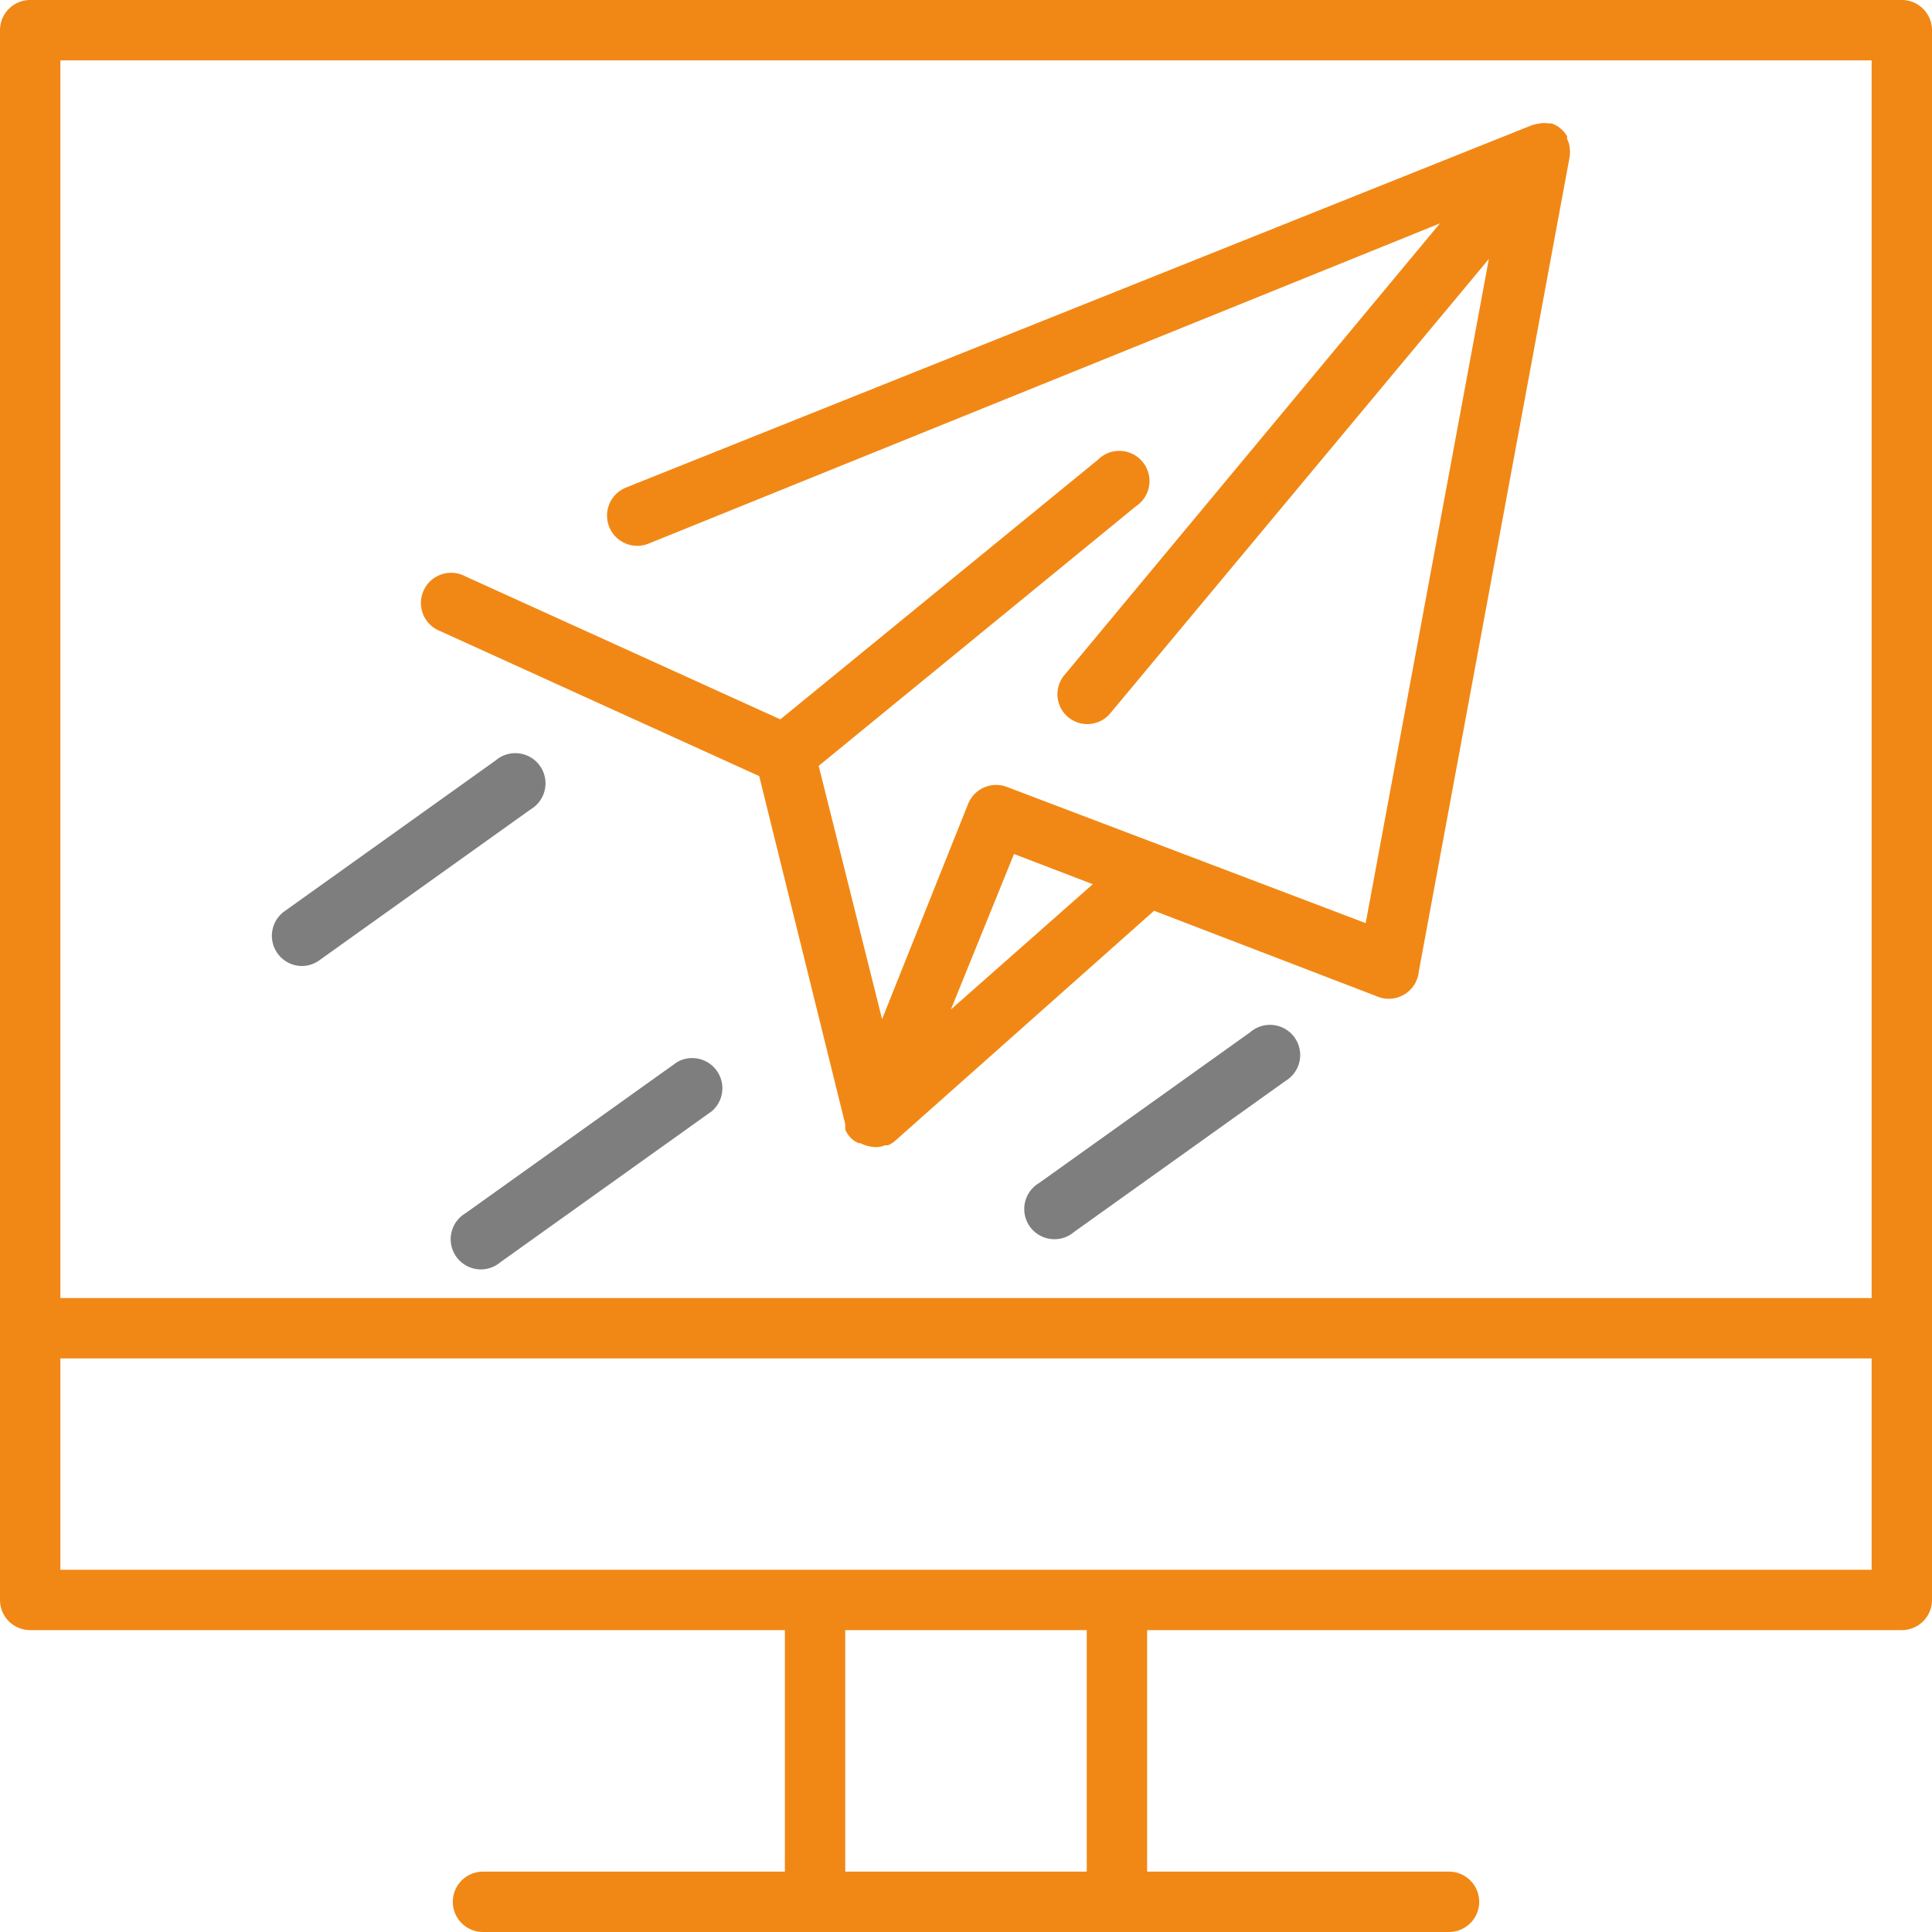 <svg xmlns="http://www.w3.org/2000/svg" width="64" height="64" viewBox="0 0 64 64">
  <g id="noun_send_mail_3541279" data-name="noun_send mail_3541279" transform="translate(-1 -1)">
    <g id="Layer_6" data-name="Layer 6">
      <path id="Path_225199" data-name="Path 225199" d="M64,1H2A1,1,0,0,0,1,2V54a1,1,0,0,0,1,1H27v8H17a1,1,0,0,0,0,2H49a1,1,0,0,0,0-2H39V55H64a1,1,0,0,0,1-1V2A1,1,0,0,0,64,1ZM63,3V44H3V3ZM37,63H29V55h8ZM3,53V46H63v7Z" fill="#f18815"/>
      <path id="Path_225200" data-name="Path 225200" d="M15.59,21.91l10.56,4.8L29,38.24v.18a.92.92,0,0,0,.19.28h0a.78.78,0,0,0,.26.17h.05A1.26,1.26,0,0,0,30,39h0a.87.87,0,0,0,.32-.06h.09a.88.88,0,0,0,.21-.12h0l8.61-7.65L46.6,34a1,1,0,0,0,1.4-.82l5-27a1.23,1.23,0,0,0,0-.27h0a.8.8,0,0,0-.09-.31.36.36,0,0,0,0-.09,1,1,0,0,0-.21-.25h0a.9.9,0,0,0-.3-.17h-.09a.77.77,0,0,0-.3,0h0a1.31,1.31,0,0,0-.27.06l-30,12a1,1,0,0,0,.74,1.86L48.7,8.4l-12.47,15a.989.989,0,0,0,1.54,1.24L50.32,9.58l-4.08,22L34.36,27.07a1,1,0,0,0-1.29.56l-2.85,7.13-2.1-8.39,10.51-8.6a1,1,0,1,0-1.26-1.54l-10.52,8.6L16.41,20.09a1,1,0,1,0-.82,1.82Zm19,7.38,2.61,1-4.7,4.15Z" fill="#f18815"/>
      <path id="Path_225201" data-name="Path 225201" d="M11,33a1,1,0,0,0,.58-.19l7-5a1,1,0,1,0-1.16-1.62l-7,5A1,1,0,0,0,11,33Z" fill="#7e7e7e"/>
      <path id="Path_225202" data-name="Path 225202" d="M42.42,35.19l-7,5a1,1,0,1,0,1.16,1.62l7-5a1,1,0,1,0-1.16-1.62Z" fill="#7e7e7e"/>
      <path id="Path_225203" data-name="Path 225203" d="M23.42,36.19l-7,5a1,1,0,1,0,1.16,1.62l7-5a1,1,0,0,0-1.16-1.62Z" fill="#7e7e7e"/>
    </g>
  </g>
</svg>
